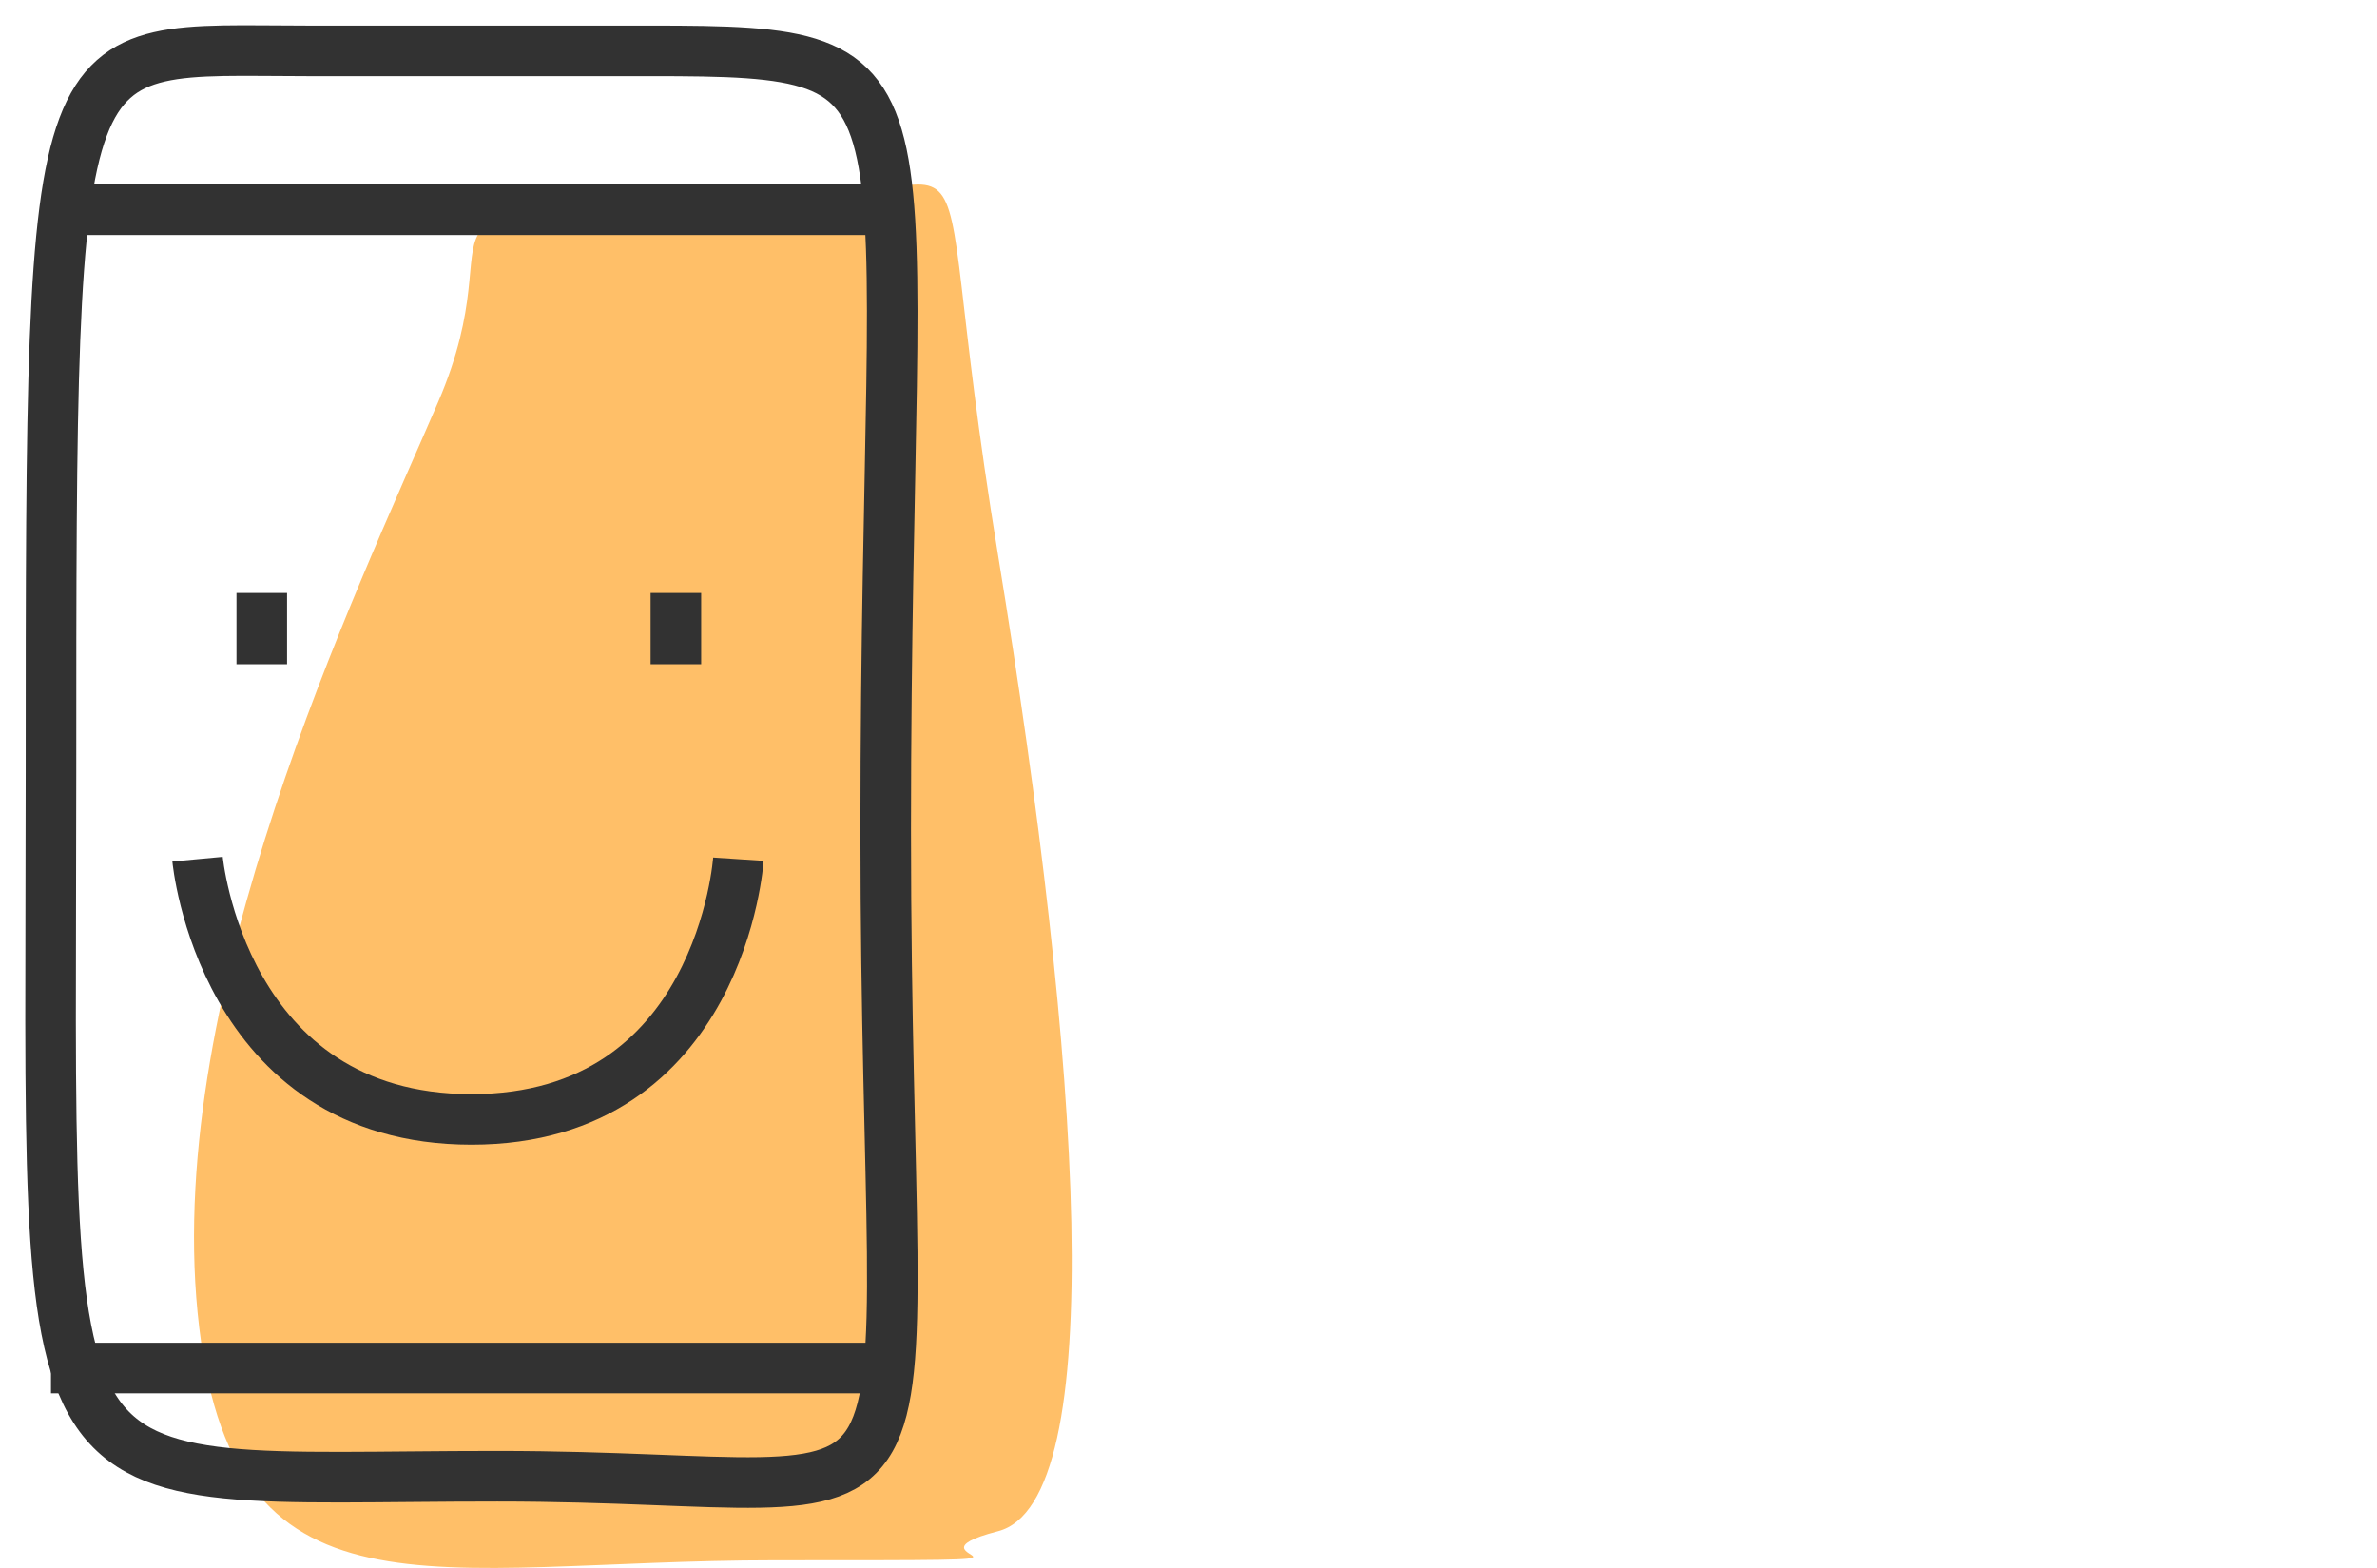 <svg width="47" height="31" viewBox="0 0 47 31" fill="none" xmlns="http://www.w3.org/2000/svg">
<path fill-rule="evenodd" clip-rule="evenodd" d="M15.325 30.848C8.539 30.848 4.538 32.345 3.907 25.952C3.276 19.56 7.024 11.756 8.662 7.952C10.3 4.147 7.431 4.147 13.824 4.147C20.216 4.147 18.083 0.902 19.733 10.968C21.383 21.034 21.951 29.701 19.733 30.274C17.514 30.848 22.112 30.848 15.325 30.848Z" fill="#FFBF68"/>
<path fill-rule="evenodd" clip-rule="evenodd" d="M6.092 1.006C1.007 1.006 1.008 0.258 1.008 15.28C1.008 30.302 0.39 29.187 9.834 29.187C19.279 29.187 17.513 31.478 17.513 16.399C17.513 1.321 18.856 1.006 12.868 1.006C6.881 1.006 11.176 1.006 6.092 1.006Z" stroke="#323232"/>
<path d="M17.514 4.147H1.578" stroke="#323232"/>
<path d="M17.643 27.048H1.008" stroke="#323232"/>
<path d="M5.176 11.724C5.176 12.276 5.176 13.133 5.176 13.133" stroke="#323232"/>
<path d="M13.364 11.724C13.364 12.276 13.364 13.133 13.364 13.133" stroke="#323232"/>
<path d="M3.906 16.987C3.906 16.987 4.383 22.132 9.322 22.132C14.261 22.132 14.6 16.987 14.6 16.987" stroke="#323232"/>
</svg>